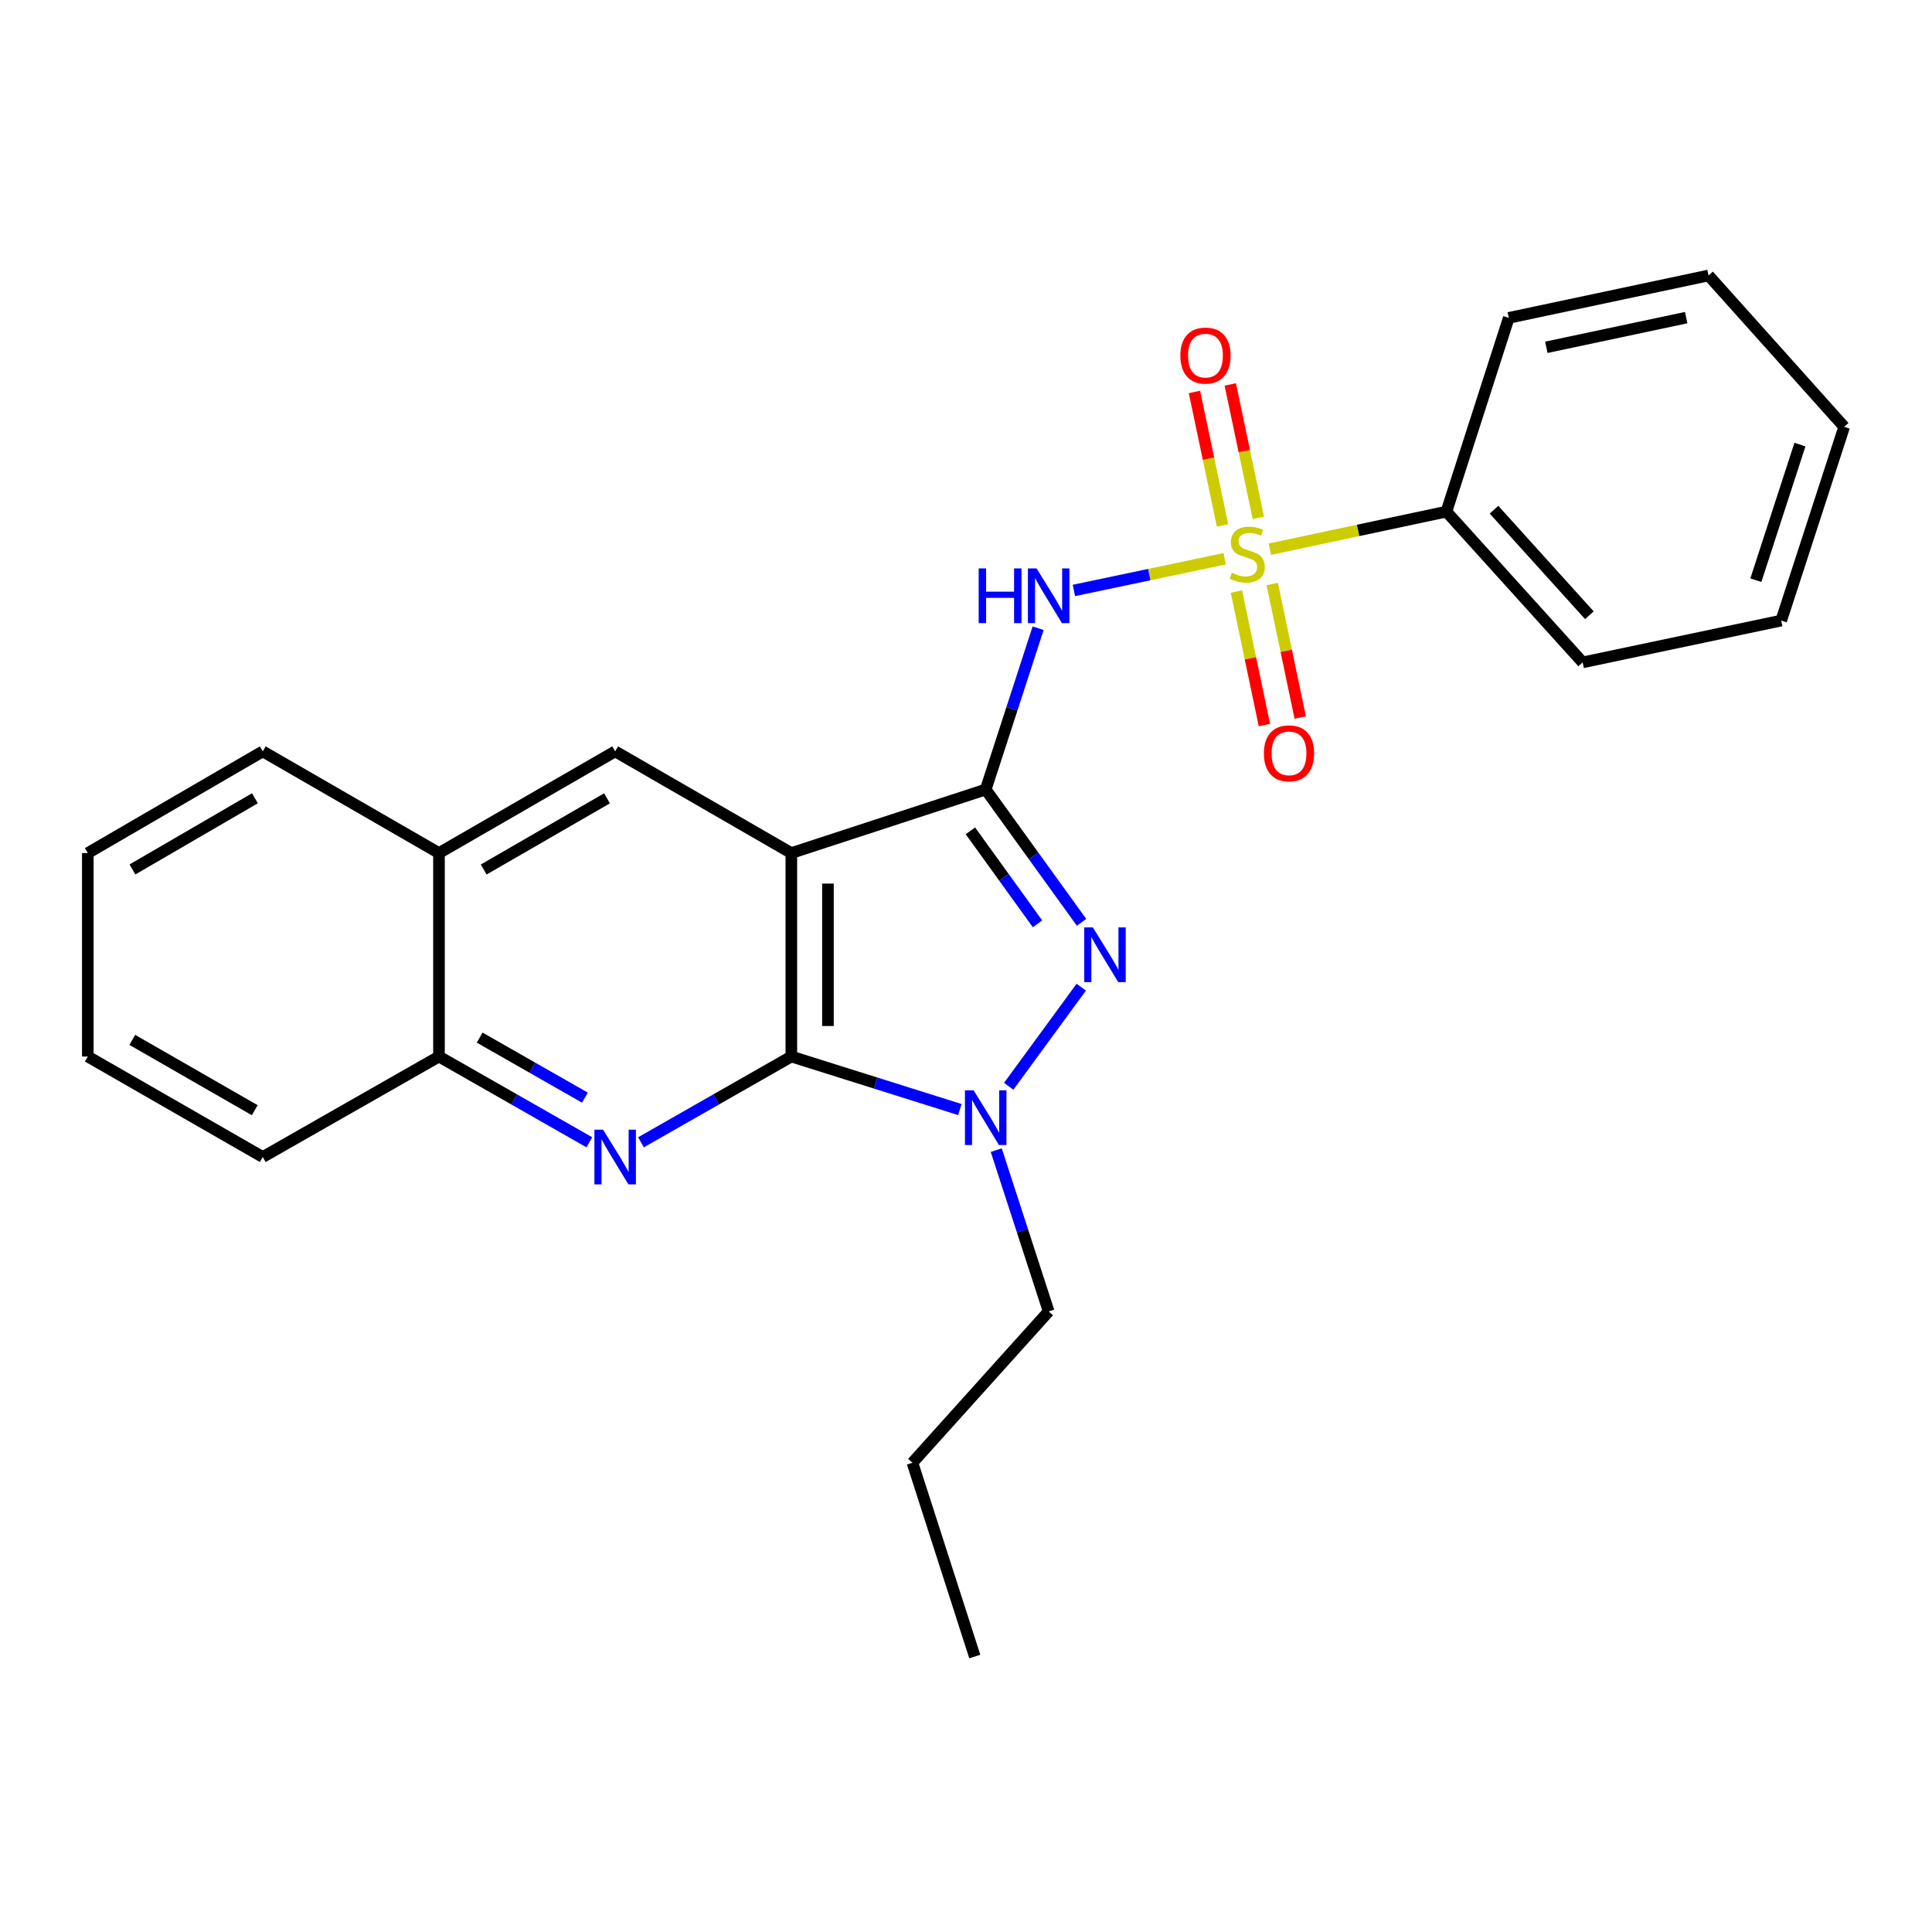 <?xml version='1.0' encoding='iso-8859-1'?>
<svg version='1.1' baseProfile='full'
              xmlns='http://www.w3.org/2000/svg'
                      xmlns:rdkit='http://www.rdkit.org/xml'
                      xmlns:xlink='http://www.w3.org/1999/xlink'
                  xml:space='preserve'
width='1000px' height='1000px' viewBox='0 0 1000 1000'>
<!-- END OF HEADER -->
<rect style='opacity:1.0;fill:#FFFFFF;stroke:none' width='1000' height='1000' x='0' y='0'> </rect>
<path class='bond-1' d='M 510.197,408.651 L 409.598,441.546' style='fill:none;fill-rule:evenodd;stroke:#000000;stroke-width:6px;stroke-linecap:butt;stroke-linejoin:miter;stroke-opacity:1' />
<path class='bond-3' d='M 510.197,408.651 L 523.762,366.908' style='fill:none;fill-rule:evenodd;stroke:#000000;stroke-width:6px;stroke-linecap:butt;stroke-linejoin:miter;stroke-opacity:1' />
<path class='bond-3' d='M 523.762,366.908 L 537.328,325.164' style='fill:none;fill-rule:evenodd;stroke:#0000FF;stroke-width:6px;stroke-linecap:butt;stroke-linejoin:miter;stroke-opacity:1' />
<path class='bond-4' d='M 510.197,408.651 L 535.004,443.023' style='fill:none;fill-rule:evenodd;stroke:#000000;stroke-width:6px;stroke-linecap:butt;stroke-linejoin:miter;stroke-opacity:1' />
<path class='bond-4' d='M 535.004,443.023 L 559.811,477.394' style='fill:none;fill-rule:evenodd;stroke:#0000FF;stroke-width:6px;stroke-linecap:butt;stroke-linejoin:miter;stroke-opacity:1' />
<path class='bond-4' d='M 502.28,430.047 L 519.645,454.108' style='fill:none;fill-rule:evenodd;stroke:#000000;stroke-width:6px;stroke-linecap:butt;stroke-linejoin:miter;stroke-opacity:1' />
<path class='bond-4' d='M 519.645,454.108 L 537.01,478.168' style='fill:none;fill-rule:evenodd;stroke:#0000FF;stroke-width:6px;stroke-linecap:butt;stroke-linejoin:miter;stroke-opacity:1' />
<path class='bond-0' d='M 633.867,289.206 L 594.86,297.413' style='fill:none;fill-rule:evenodd;stroke:#CCCC00;stroke-width:6px;stroke-linecap:butt;stroke-linejoin:miter;stroke-opacity:1' />
<path class='bond-0' d='M 594.86,297.413 L 555.853,305.619' style='fill:none;fill-rule:evenodd;stroke:#0000FF;stroke-width:6px;stroke-linecap:butt;stroke-linejoin:miter;stroke-opacity:1' />
<path class='bond-9' d='M 651.318,268.048 L 644.051,233.511' style='fill:none;fill-rule:evenodd;stroke:#CCCC00;stroke-width:6px;stroke-linecap:butt;stroke-linejoin:miter;stroke-opacity:1' />
<path class='bond-9' d='M 644.051,233.511 L 636.784,198.975' style='fill:none;fill-rule:evenodd;stroke:#FF0000;stroke-width:6px;stroke-linecap:butt;stroke-linejoin:miter;stroke-opacity:1' />
<path class='bond-9' d='M 632.782,271.948 L 625.516,237.411' style='fill:none;fill-rule:evenodd;stroke:#CCCC00;stroke-width:6px;stroke-linecap:butt;stroke-linejoin:miter;stroke-opacity:1' />
<path class='bond-9' d='M 625.516,237.411 L 618.249,202.875' style='fill:none;fill-rule:evenodd;stroke:#FF0000;stroke-width:6px;stroke-linecap:butt;stroke-linejoin:miter;stroke-opacity:1' />
<path class='bond-10' d='M 639.976,306.2 L 647.217,340.742' style='fill:none;fill-rule:evenodd;stroke:#CCCC00;stroke-width:6px;stroke-linecap:butt;stroke-linejoin:miter;stroke-opacity:1' />
<path class='bond-10' d='M 647.217,340.742 L 654.458,375.284' style='fill:none;fill-rule:evenodd;stroke:#FF0000;stroke-width:6px;stroke-linecap:butt;stroke-linejoin:miter;stroke-opacity:1' />
<path class='bond-10' d='M 658.514,302.314 L 665.755,336.856' style='fill:none;fill-rule:evenodd;stroke:#CCCC00;stroke-width:6px;stroke-linecap:butt;stroke-linejoin:miter;stroke-opacity:1' />
<path class='bond-10' d='M 665.755,336.856 L 672.996,371.397' style='fill:none;fill-rule:evenodd;stroke:#FF0000;stroke-width:6px;stroke-linecap:butt;stroke-linejoin:miter;stroke-opacity:1' />
<path class='bond-11' d='M 657.288,284.252 L 702.977,274.533' style='fill:none;fill-rule:evenodd;stroke:#CCCC00;stroke-width:6px;stroke-linecap:butt;stroke-linejoin:miter;stroke-opacity:1' />
<path class='bond-11' d='M 702.977,274.533 L 748.666,264.814' style='fill:none;fill-rule:evenodd;stroke:#000000;stroke-width:6px;stroke-linecap:butt;stroke-linejoin:miter;stroke-opacity:1' />
<path class='bond-2' d='M 409.598,441.546 L 409.598,546.858' style='fill:none;fill-rule:evenodd;stroke:#000000;stroke-width:6px;stroke-linecap:butt;stroke-linejoin:miter;stroke-opacity:1' />
<path class='bond-2' d='M 428.539,457.342 L 428.539,531.061' style='fill:none;fill-rule:evenodd;stroke:#000000;stroke-width:6px;stroke-linecap:butt;stroke-linejoin:miter;stroke-opacity:1' />
<path class='bond-7' d='M 409.598,441.546 L 318.407,388.91' style='fill:none;fill-rule:evenodd;stroke:#000000;stroke-width:6px;stroke-linecap:butt;stroke-linejoin:miter;stroke-opacity:1' />
<path class='bond-6' d='M 409.598,546.858 L 370.685,569.054' style='fill:none;fill-rule:evenodd;stroke:#000000;stroke-width:6px;stroke-linecap:butt;stroke-linejoin:miter;stroke-opacity:1' />
<path class='bond-6' d='M 370.685,569.054 L 331.772,591.25' style='fill:none;fill-rule:evenodd;stroke:#0000FF;stroke-width:6px;stroke-linecap:butt;stroke-linejoin:miter;stroke-opacity:1' />
<path class='bond-25' d='M 409.598,546.858 L 453.209,560.58' style='fill:none;fill-rule:evenodd;stroke:#000000;stroke-width:6px;stroke-linecap:butt;stroke-linejoin:miter;stroke-opacity:1' />
<path class='bond-25' d='M 453.209,560.58 L 496.82,574.302' style='fill:none;fill-rule:evenodd;stroke:#0000FF;stroke-width:6px;stroke-linecap:butt;stroke-linejoin:miter;stroke-opacity:1' />
<path class='bond-5' d='M 559.654,510.964 L 522.097,562.258' style='fill:none;fill-rule:evenodd;stroke:#0000FF;stroke-width:6px;stroke-linecap:butt;stroke-linejoin:miter;stroke-opacity:1' />
<path class='bond-13' d='M 515.655,595.307 L 529.22,637.051' style='fill:none;fill-rule:evenodd;stroke:#0000FF;stroke-width:6px;stroke-linecap:butt;stroke-linejoin:miter;stroke-opacity:1' />
<path class='bond-13' d='M 529.22,637.051 L 542.786,678.794' style='fill:none;fill-rule:evenodd;stroke:#000000;stroke-width:6px;stroke-linecap:butt;stroke-linejoin:miter;stroke-opacity:1' />
<path class='bond-26' d='M 305.042,591.25 L 266.129,569.054' style='fill:none;fill-rule:evenodd;stroke:#0000FF;stroke-width:6px;stroke-linecap:butt;stroke-linejoin:miter;stroke-opacity:1' />
<path class='bond-26' d='M 266.129,569.054 L 227.216,546.858' style='fill:none;fill-rule:evenodd;stroke:#000000;stroke-width:6px;stroke-linecap:butt;stroke-linejoin:miter;stroke-opacity:1' />
<path class='bond-26' d='M 302.753,568.138 L 275.514,552.601' style='fill:none;fill-rule:evenodd;stroke:#0000FF;stroke-width:6px;stroke-linecap:butt;stroke-linejoin:miter;stroke-opacity:1' />
<path class='bond-26' d='M 275.514,552.601 L 248.274,537.064' style='fill:none;fill-rule:evenodd;stroke:#000000;stroke-width:6px;stroke-linecap:butt;stroke-linejoin:miter;stroke-opacity:1' />
<path class='bond-12' d='M 318.407,388.91 L 227.216,441.546' style='fill:none;fill-rule:evenodd;stroke:#000000;stroke-width:6px;stroke-linecap:butt;stroke-linejoin:miter;stroke-opacity:1' />
<path class='bond-12' d='M 314.197,413.21 L 250.363,450.055' style='fill:none;fill-rule:evenodd;stroke:#000000;stroke-width:6px;stroke-linecap:butt;stroke-linejoin:miter;stroke-opacity:1' />
<path class='bond-8' d='M 227.216,546.858 L 227.216,441.546' style='fill:none;fill-rule:evenodd;stroke:#000000;stroke-width:6px;stroke-linecap:butt;stroke-linejoin:miter;stroke-opacity:1' />
<path class='bond-14' d='M 227.216,546.858 L 136.004,598.873' style='fill:none;fill-rule:evenodd;stroke:#000000;stroke-width:6px;stroke-linecap:butt;stroke-linejoin:miter;stroke-opacity:1' />
<path class='bond-16' d='M 748.666,264.814 L 819.179,342.852' style='fill:none;fill-rule:evenodd;stroke:#000000;stroke-width:6px;stroke-linecap:butt;stroke-linejoin:miter;stroke-opacity:1' />
<path class='bond-16' d='M 773.297,263.821 L 822.656,318.447' style='fill:none;fill-rule:evenodd;stroke:#000000;stroke-width:6px;stroke-linecap:butt;stroke-linejoin:miter;stroke-opacity:1' />
<path class='bond-17' d='M 748.666,264.814 L 780.939,164.531' style='fill:none;fill-rule:evenodd;stroke:#000000;stroke-width:6px;stroke-linecap:butt;stroke-linejoin:miter;stroke-opacity:1' />
<path class='bond-15' d='M 227.216,441.546 L 136.004,388.91' style='fill:none;fill-rule:evenodd;stroke:#000000;stroke-width:6px;stroke-linecap:butt;stroke-linejoin:miter;stroke-opacity:1' />
<path class='bond-18' d='M 542.786,678.794 L 472.272,757.116' style='fill:none;fill-rule:evenodd;stroke:#000000;stroke-width:6px;stroke-linecap:butt;stroke-linejoin:miter;stroke-opacity:1' />
<path class='bond-28' d='M 136.004,598.873 L 45.455,546.858' style='fill:none;fill-rule:evenodd;stroke:#000000;stroke-width:6px;stroke-linecap:butt;stroke-linejoin:miter;stroke-opacity:1' />
<path class='bond-28' d='M 131.856,574.646 L 68.472,538.236' style='fill:none;fill-rule:evenodd;stroke:#000000;stroke-width:6px;stroke-linecap:butt;stroke-linejoin:miter;stroke-opacity:1' />
<path class='bond-20' d='M 136.004,388.91 L 45.455,441.546' style='fill:none;fill-rule:evenodd;stroke:#000000;stroke-width:6px;stroke-linecap:butt;stroke-linejoin:miter;stroke-opacity:1' />
<path class='bond-20' d='M 131.94,413.181 L 68.556,450.026' style='fill:none;fill-rule:evenodd;stroke:#000000;stroke-width:6px;stroke-linecap:butt;stroke-linejoin:miter;stroke-opacity:1' />
<path class='bond-23' d='M 819.179,342.852 L 921.956,321.206' style='fill:none;fill-rule:evenodd;stroke:#000000;stroke-width:6px;stroke-linecap:butt;stroke-linejoin:miter;stroke-opacity:1' />
<path class='bond-22' d='M 780.939,164.531 L 884.347,142.581' style='fill:none;fill-rule:evenodd;stroke:#000000;stroke-width:6px;stroke-linecap:butt;stroke-linejoin:miter;stroke-opacity:1' />
<path class='bond-22' d='M 800.384,179.767 L 872.769,164.401' style='fill:none;fill-rule:evenodd;stroke:#000000;stroke-width:6px;stroke-linecap:butt;stroke-linejoin:miter;stroke-opacity:1' />
<path class='bond-19' d='M 472.272,757.116 L 504.546,857.419' style='fill:none;fill-rule:evenodd;stroke:#000000;stroke-width:6px;stroke-linecap:butt;stroke-linejoin:miter;stroke-opacity:1' />
<path class='bond-21' d='M 45.455,441.546 L 45.455,546.858' style='fill:none;fill-rule:evenodd;stroke:#000000;stroke-width:6px;stroke-linecap:butt;stroke-linejoin:miter;stroke-opacity:1' />
<path class='bond-24' d='M 884.347,142.581 L 954.545,220.934' style='fill:none;fill-rule:evenodd;stroke:#000000;stroke-width:6px;stroke-linecap:butt;stroke-linejoin:miter;stroke-opacity:1' />
<path class='bond-27' d='M 921.956,321.206 L 954.545,220.934' style='fill:none;fill-rule:evenodd;stroke:#000000;stroke-width:6px;stroke-linecap:butt;stroke-linejoin:miter;stroke-opacity:1' />
<path class='bond-27' d='M 908.831,300.311 L 931.643,230.12' style='fill:none;fill-rule:evenodd;stroke:#000000;stroke-width:6px;stroke-linecap:butt;stroke-linejoin:miter;stroke-opacity:1' />
<path  class='atom-1' d='M 637.573 296.464
Q 637.893 296.584, 639.213 297.144
Q 640.533 297.704, 641.973 298.064
Q 643.453 298.384, 644.893 298.384
Q 647.573 298.384, 649.133 297.104
Q 650.693 295.784, 650.693 293.504
Q 650.693 291.944, 649.893 290.984
Q 649.133 290.024, 647.933 289.504
Q 646.733 288.984, 644.733 288.384
Q 642.213 287.624, 640.693 286.904
Q 639.213 286.184, 638.133 284.664
Q 637.093 283.144, 637.093 280.584
Q 637.093 277.024, 639.493 274.824
Q 641.933 272.624, 646.733 272.624
Q 650.013 272.624, 653.733 274.184
L 652.813 277.264
Q 649.413 275.864, 646.853 275.864
Q 644.093 275.864, 642.573 277.024
Q 641.053 278.144, 641.093 280.104
Q 641.093 281.624, 641.853 282.544
Q 642.653 283.464, 643.773 283.984
Q 644.933 284.504, 646.853 285.104
Q 649.413 285.904, 650.933 286.704
Q 652.453 287.504, 653.533 289.144
Q 654.653 290.744, 654.653 293.504
Q 654.653 297.424, 652.013 299.544
Q 649.413 301.624, 645.053 301.624
Q 642.533 301.624, 640.613 301.064
Q 638.733 300.544, 636.493 299.624
L 637.573 296.464
' fill='#CCCC00'/>
<path  class='atom-4' d='M 506.566 294.208
L 510.406 294.208
L 510.406 306.248
L 524.886 306.248
L 524.886 294.208
L 528.726 294.208
L 528.726 322.528
L 524.886 322.528
L 524.886 309.448
L 510.406 309.448
L 510.406 322.528
L 506.566 322.528
L 506.566 294.208
' fill='#0000FF'/>
<path  class='atom-4' d='M 536.526 294.208
L 545.806 309.208
Q 546.726 310.688, 548.206 313.368
Q 549.686 316.048, 549.766 316.208
L 549.766 294.208
L 553.526 294.208
L 553.526 322.528
L 549.646 322.528
L 539.686 306.128
Q 538.526 304.208, 537.286 302.008
Q 536.086 299.808, 535.726 299.128
L 535.726 322.528
L 532.046 322.528
L 532.046 294.208
L 536.526 294.208
' fill='#0000FF'/>
<path  class='atom-5' d='M 565.674 480.031
L 574.954 495.031
Q 575.874 496.511, 577.354 499.191
Q 578.834 501.871, 578.914 502.031
L 578.914 480.031
L 582.674 480.031
L 582.674 508.351
L 578.794 508.351
L 568.834 491.951
Q 567.674 490.031, 566.434 487.831
Q 565.234 485.631, 564.874 484.951
L 564.874 508.351
L 561.194 508.351
L 561.194 480.031
L 565.674 480.031
' fill='#0000FF'/>
<path  class='atom-6' d='M 503.937 564.351
L 513.217 579.351
Q 514.137 580.831, 515.617 583.511
Q 517.097 586.191, 517.177 586.351
L 517.177 564.351
L 520.937 564.351
L 520.937 592.671
L 517.057 592.671
L 507.097 576.271
Q 505.937 574.351, 504.697 572.151
Q 503.497 569.951, 503.137 569.271
L 503.137 592.671
L 499.457 592.671
L 499.457 564.351
L 503.937 564.351
' fill='#0000FF'/>
<path  class='atom-7' d='M 312.147 584.713
L 321.427 599.713
Q 322.347 601.193, 323.827 603.873
Q 325.307 606.553, 325.387 606.713
L 325.387 584.713
L 329.147 584.713
L 329.147 613.033
L 325.267 613.033
L 315.307 596.633
Q 314.147 594.713, 312.907 592.513
Q 311.707 590.313, 311.347 589.633
L 311.347 613.033
L 307.667 613.033
L 307.667 584.713
L 312.147 584.713
' fill='#0000FF'/>
<path  class='atom-10' d='M 610.949 184.047
Q 610.949 177.247, 614.309 173.447
Q 617.669 169.647, 623.949 169.647
Q 630.229 169.647, 633.589 173.447
Q 636.949 177.247, 636.949 184.047
Q 636.949 190.927, 633.549 194.847
Q 630.149 198.727, 623.949 198.727
Q 617.709 198.727, 614.309 194.847
Q 610.949 190.967, 610.949 184.047
M 623.949 195.527
Q 628.269 195.527, 630.589 192.647
Q 632.949 189.727, 632.949 184.047
Q 632.949 178.487, 630.589 175.687
Q 628.269 172.847, 623.949 172.847
Q 619.629 172.847, 617.269 175.647
Q 614.949 178.447, 614.949 184.047
Q 614.949 189.767, 617.269 192.647
Q 619.629 195.527, 623.949 195.527
' fill='#FF0000'/>
<path  class='atom-11' d='M 654.187 389.927
Q 654.187 383.127, 657.547 379.327
Q 660.907 375.527, 667.187 375.527
Q 673.467 375.527, 676.827 379.327
Q 680.187 383.127, 680.187 389.927
Q 680.187 396.807, 676.787 400.727
Q 673.387 404.607, 667.187 404.607
Q 660.947 404.607, 657.547 400.727
Q 654.187 396.847, 654.187 389.927
M 667.187 401.407
Q 671.507 401.407, 673.827 398.527
Q 676.187 395.607, 676.187 389.927
Q 676.187 384.367, 673.827 381.567
Q 671.507 378.727, 667.187 378.727
Q 662.867 378.727, 660.507 381.527
Q 658.187 384.327, 658.187 389.927
Q 658.187 395.647, 660.507 398.527
Q 662.867 401.407, 667.187 401.407
' fill='#FF0000'/>
</svg>
